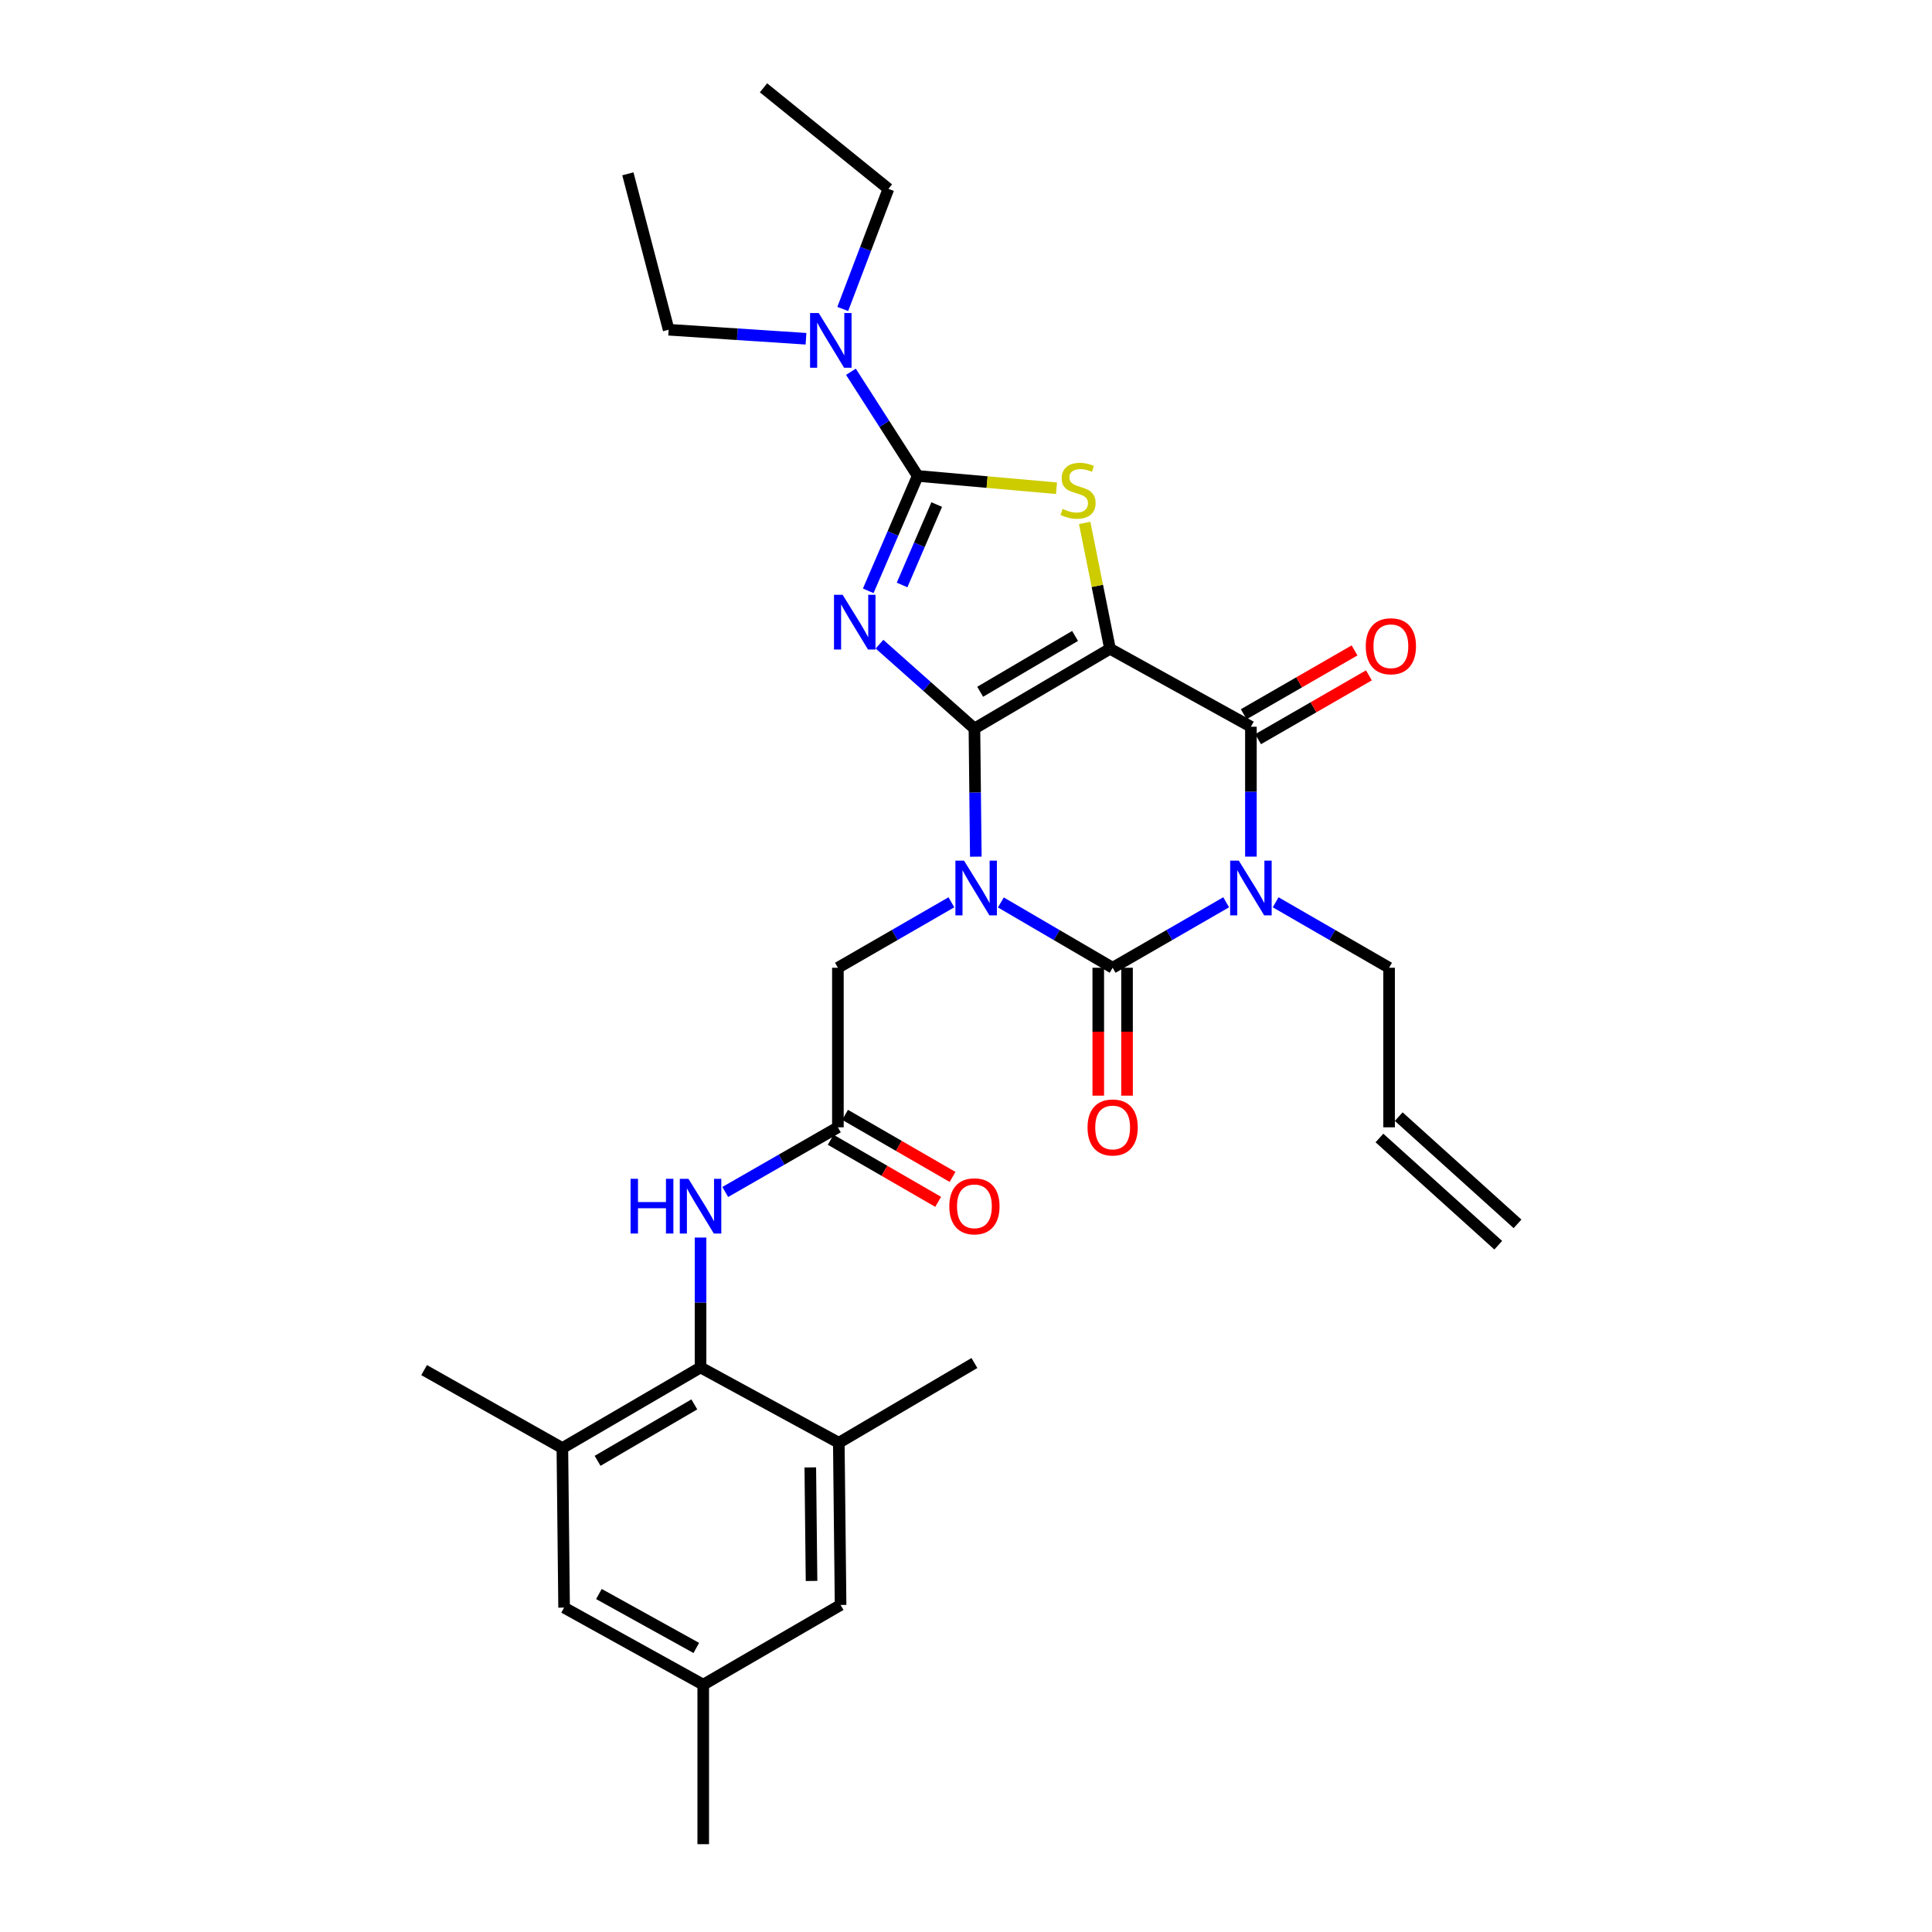 <?xml version='1.0' encoding='iso-8859-1'?>
<svg version='1.1' baseProfile='full'
              xmlns='http://www.w3.org/2000/svg'
                      xmlns:rdkit='http://www.rdkit.org/xml'
                      xmlns:xlink='http://www.w3.org/1999/xlink'
                  xml:space='preserve'
width='1000px' height='1000px' viewBox='0 0 1000 1000'>
<!-- END OF HEADER -->
<rect style='opacity:1.0;fill:#FFFFFF;stroke:none' width='1000' height='1000' x='0' y='0'> </rect>
<path class='bond-0' d='M 504.361,377.092 L 504.72,410.251' style='fill:none;fill-rule:evenodd;stroke:#000000;stroke-width:6px;stroke-linecap:butt;stroke-linejoin:miter;stroke-opacity:1' />
<path class='bond-0' d='M 504.72,410.251 L 505.079,443.411' style='fill:none;fill-rule:evenodd;stroke:#0000FF;stroke-width:6px;stroke-linecap:butt;stroke-linejoin:miter;stroke-opacity:1' />
<path class='bond-1' d='M 504.361,377.092 L 574.533,335.808' style='fill:none;fill-rule:evenodd;stroke:#000000;stroke-width:6px;stroke-linecap:butt;stroke-linejoin:miter;stroke-opacity:1' />
<path class='bond-1' d='M 507.334,358.061 L 556.454,329.162' style='fill:none;fill-rule:evenodd;stroke:#000000;stroke-width:6px;stroke-linecap:butt;stroke-linejoin:miter;stroke-opacity:1' />
<path class='bond-2' d='M 504.361,377.092 L 479.794,355.255' style='fill:none;fill-rule:evenodd;stroke:#000000;stroke-width:6px;stroke-linecap:butt;stroke-linejoin:miter;stroke-opacity:1' />
<path class='bond-2' d='M 479.794,355.255 L 455.226,333.418' style='fill:none;fill-rule:evenodd;stroke:#0000FF;stroke-width:6px;stroke-linecap:butt;stroke-linejoin:miter;stroke-opacity:1' />
<path class='bond-3' d='M 518.04,467.104 L 546.973,484.007' style='fill:none;fill-rule:evenodd;stroke:#0000FF;stroke-width:6px;stroke-linecap:butt;stroke-linejoin:miter;stroke-opacity:1' />
<path class='bond-3' d='M 546.973,484.007 L 575.907,500.91' style='fill:none;fill-rule:evenodd;stroke:#000000;stroke-width:6px;stroke-linecap:butt;stroke-linejoin:miter;stroke-opacity:1' />
<path class='bond-9' d='M 492.449,467.02 L 463.071,483.965' style='fill:none;fill-rule:evenodd;stroke:#0000FF;stroke-width:6px;stroke-linecap:butt;stroke-linejoin:miter;stroke-opacity:1' />
<path class='bond-9' d='M 463.071,483.965 L 433.692,500.91' style='fill:none;fill-rule:evenodd;stroke:#000000;stroke-width:6px;stroke-linecap:butt;stroke-linejoin:miter;stroke-opacity:1' />
<path class='bond-5' d='M 574.533,335.808 L 647.469,376.148' style='fill:none;fill-rule:evenodd;stroke:#000000;stroke-width:6px;stroke-linecap:butt;stroke-linejoin:miter;stroke-opacity:1' />
<path class='bond-7' d='M 574.533,335.808 L 567.978,303.238' style='fill:none;fill-rule:evenodd;stroke:#000000;stroke-width:6px;stroke-linecap:butt;stroke-linejoin:miter;stroke-opacity:1' />
<path class='bond-7' d='M 567.978,303.238 L 561.424,270.669' style='fill:none;fill-rule:evenodd;stroke:#CCCC00;stroke-width:6px;stroke-linecap:butt;stroke-linejoin:miter;stroke-opacity:1' />
<path class='bond-6' d='M 449.398,305.81 L 462.2,276.078' style='fill:none;fill-rule:evenodd;stroke:#0000FF;stroke-width:6px;stroke-linecap:butt;stroke-linejoin:miter;stroke-opacity:1' />
<path class='bond-6' d='M 462.2,276.078 L 475.001,246.347' style='fill:none;fill-rule:evenodd;stroke:#000000;stroke-width:6px;stroke-linecap:butt;stroke-linejoin:miter;stroke-opacity:1' />
<path class='bond-6' d='M 466.919,302.781 L 475.88,281.969' style='fill:none;fill-rule:evenodd;stroke:#0000FF;stroke-width:6px;stroke-linecap:butt;stroke-linejoin:miter;stroke-opacity:1' />
<path class='bond-6' d='M 475.88,281.969 L 484.842,261.157' style='fill:none;fill-rule:evenodd;stroke:#000000;stroke-width:6px;stroke-linecap:butt;stroke-linejoin:miter;stroke-opacity:1' />
<path class='bond-15' d='M 568.459,500.91 L 568.459,534.01' style='fill:none;fill-rule:evenodd;stroke:#000000;stroke-width:6px;stroke-linecap:butt;stroke-linejoin:miter;stroke-opacity:1' />
<path class='bond-15' d='M 568.459,534.01 L 568.459,567.11' style='fill:none;fill-rule:evenodd;stroke:#FF0000;stroke-width:6px;stroke-linecap:butt;stroke-linejoin:miter;stroke-opacity:1' />
<path class='bond-15' d='M 583.354,500.91 L 583.354,534.01' style='fill:none;fill-rule:evenodd;stroke:#000000;stroke-width:6px;stroke-linecap:butt;stroke-linejoin:miter;stroke-opacity:1' />
<path class='bond-15' d='M 583.354,534.01 L 583.354,567.11' style='fill:none;fill-rule:evenodd;stroke:#FF0000;stroke-width:6px;stroke-linecap:butt;stroke-linejoin:miter;stroke-opacity:1' />
<path class='bond-32' d='M 575.907,500.91 L 605.285,483.965' style='fill:none;fill-rule:evenodd;stroke:#000000;stroke-width:6px;stroke-linecap:butt;stroke-linejoin:miter;stroke-opacity:1' />
<path class='bond-32' d='M 605.285,483.965 L 634.663,467.02' style='fill:none;fill-rule:evenodd;stroke:#0000FF;stroke-width:6px;stroke-linecap:butt;stroke-linejoin:miter;stroke-opacity:1' />
<path class='bond-4' d='M 647.469,443.387 L 647.469,409.768' style='fill:none;fill-rule:evenodd;stroke:#0000FF;stroke-width:6px;stroke-linecap:butt;stroke-linejoin:miter;stroke-opacity:1' />
<path class='bond-4' d='M 647.469,409.768 L 647.469,376.148' style='fill:none;fill-rule:evenodd;stroke:#000000;stroke-width:6px;stroke-linecap:butt;stroke-linejoin:miter;stroke-opacity:1' />
<path class='bond-19' d='M 660.273,467.024 L 689.631,483.967' style='fill:none;fill-rule:evenodd;stroke:#0000FF;stroke-width:6px;stroke-linecap:butt;stroke-linejoin:miter;stroke-opacity:1' />
<path class='bond-19' d='M 689.631,483.967 L 718.989,500.91' style='fill:none;fill-rule:evenodd;stroke:#000000;stroke-width:6px;stroke-linecap:butt;stroke-linejoin:miter;stroke-opacity:1' />
<path class='bond-16' d='M 651.186,382.602 L 679.865,366.082' style='fill:none;fill-rule:evenodd;stroke:#000000;stroke-width:6px;stroke-linecap:butt;stroke-linejoin:miter;stroke-opacity:1' />
<path class='bond-16' d='M 679.865,366.082 L 708.543,349.563' style='fill:none;fill-rule:evenodd;stroke:#FF0000;stroke-width:6px;stroke-linecap:butt;stroke-linejoin:miter;stroke-opacity:1' />
<path class='bond-16' d='M 643.751,369.695 L 672.43,353.175' style='fill:none;fill-rule:evenodd;stroke:#000000;stroke-width:6px;stroke-linecap:butt;stroke-linejoin:miter;stroke-opacity:1' />
<path class='bond-16' d='M 672.43,353.175 L 701.109,336.656' style='fill:none;fill-rule:evenodd;stroke:#FF0000;stroke-width:6px;stroke-linecap:butt;stroke-linejoin:miter;stroke-opacity:1' />
<path class='bond-14' d='M 475.001,246.347 L 457.72,219.387' style='fill:none;fill-rule:evenodd;stroke:#000000;stroke-width:6px;stroke-linecap:butt;stroke-linejoin:miter;stroke-opacity:1' />
<path class='bond-14' d='M 457.72,219.387 L 440.439,192.426' style='fill:none;fill-rule:evenodd;stroke:#0000FF;stroke-width:6px;stroke-linecap:butt;stroke-linejoin:miter;stroke-opacity:1' />
<path class='bond-31' d='M 475.001,246.347 L 510.923,249.527' style='fill:none;fill-rule:evenodd;stroke:#000000;stroke-width:6px;stroke-linecap:butt;stroke-linejoin:miter;stroke-opacity:1' />
<path class='bond-31' d='M 510.923,249.527 L 546.844,252.707' style='fill:none;fill-rule:evenodd;stroke:#CCCC00;stroke-width:6px;stroke-linecap:butt;stroke-linejoin:miter;stroke-opacity:1' />
<path class='bond-8' d='M 362.602,707.785 L 362.602,674.17' style='fill:none;fill-rule:evenodd;stroke:#000000;stroke-width:6px;stroke-linecap:butt;stroke-linejoin:miter;stroke-opacity:1' />
<path class='bond-8' d='M 362.602,674.17 L 362.602,640.554' style='fill:none;fill-rule:evenodd;stroke:#0000FF;stroke-width:6px;stroke-linecap:butt;stroke-linejoin:miter;stroke-opacity:1' />
<path class='bond-12' d='M 362.602,707.785 L 291.081,749.516' style='fill:none;fill-rule:evenodd;stroke:#000000;stroke-width:6px;stroke-linecap:butt;stroke-linejoin:miter;stroke-opacity:1' />
<path class='bond-12' d='M 359.38,726.91 L 309.316,756.121' style='fill:none;fill-rule:evenodd;stroke:#000000;stroke-width:6px;stroke-linecap:butt;stroke-linejoin:miter;stroke-opacity:1' />
<path class='bond-13' d='M 362.602,707.785 L 434.164,746.777' style='fill:none;fill-rule:evenodd;stroke:#000000;stroke-width:6px;stroke-linecap:butt;stroke-linejoin:miter;stroke-opacity:1' />
<path class='bond-10' d='M 433.692,500.91 L 433.692,583.495' style='fill:none;fill-rule:evenodd;stroke:#000000;stroke-width:6px;stroke-linecap:butt;stroke-linejoin:miter;stroke-opacity:1' />
<path class='bond-11' d='M 433.692,583.495 L 404.542,600.23' style='fill:none;fill-rule:evenodd;stroke:#000000;stroke-width:6px;stroke-linecap:butt;stroke-linejoin:miter;stroke-opacity:1' />
<path class='bond-11' d='M 404.542,600.23 L 375.391,616.965' style='fill:none;fill-rule:evenodd;stroke:#0000FF;stroke-width:6px;stroke-linecap:butt;stroke-linejoin:miter;stroke-opacity:1' />
<path class='bond-20' d='M 429.968,589.944 L 457.782,606.007' style='fill:none;fill-rule:evenodd;stroke:#000000;stroke-width:6px;stroke-linecap:butt;stroke-linejoin:miter;stroke-opacity:1' />
<path class='bond-20' d='M 457.782,606.007 L 485.596,622.07' style='fill:none;fill-rule:evenodd;stroke:#FF0000;stroke-width:6px;stroke-linecap:butt;stroke-linejoin:miter;stroke-opacity:1' />
<path class='bond-20' d='M 437.417,577.045 L 465.231,593.109' style='fill:none;fill-rule:evenodd;stroke:#000000;stroke-width:6px;stroke-linecap:butt;stroke-linejoin:miter;stroke-opacity:1' />
<path class='bond-20' d='M 465.231,593.109 L 493.045,609.172' style='fill:none;fill-rule:evenodd;stroke:#FF0000;stroke-width:6px;stroke-linecap:butt;stroke-linejoin:miter;stroke-opacity:1' />
<path class='bond-18' d='M 291.081,749.516 L 291.975,832.1' style='fill:none;fill-rule:evenodd;stroke:#000000;stroke-width:6px;stroke-linecap:butt;stroke-linejoin:miter;stroke-opacity:1' />
<path class='bond-25' d='M 291.081,749.516 L 219.519,709.159' style='fill:none;fill-rule:evenodd;stroke:#000000;stroke-width:6px;stroke-linecap:butt;stroke-linejoin:miter;stroke-opacity:1' />
<path class='bond-17' d='M 434.164,746.777 L 435.083,830.727' style='fill:none;fill-rule:evenodd;stroke:#000000;stroke-width:6px;stroke-linecap:butt;stroke-linejoin:miter;stroke-opacity:1' />
<path class='bond-17' d='M 419.408,759.532 L 420.051,818.297' style='fill:none;fill-rule:evenodd;stroke:#000000;stroke-width:6px;stroke-linecap:butt;stroke-linejoin:miter;stroke-opacity:1' />
<path class='bond-24' d='M 434.164,746.777 L 504.361,705.493' style='fill:none;fill-rule:evenodd;stroke:#000000;stroke-width:6px;stroke-linecap:butt;stroke-linejoin:miter;stroke-opacity:1' />
<path class='bond-26' d='M 436.207,159.925 L 448.024,128.839' style='fill:none;fill-rule:evenodd;stroke:#0000FF;stroke-width:6px;stroke-linecap:butt;stroke-linejoin:miter;stroke-opacity:1' />
<path class='bond-26' d='M 448.024,128.839 L 459.841,97.752' style='fill:none;fill-rule:evenodd;stroke:#000000;stroke-width:6px;stroke-linecap:butt;stroke-linejoin:miter;stroke-opacity:1' />
<path class='bond-27' d='M 417.184,175.34 L 381.639,173.006' style='fill:none;fill-rule:evenodd;stroke:#0000FF;stroke-width:6px;stroke-linecap:butt;stroke-linejoin:miter;stroke-opacity:1' />
<path class='bond-27' d='M 381.639,173.006 L 346.093,170.672' style='fill:none;fill-rule:evenodd;stroke:#000000;stroke-width:6px;stroke-linecap:butt;stroke-linejoin:miter;stroke-opacity:1' />
<path class='bond-21' d='M 435.083,830.727 L 363.992,871.986' style='fill:none;fill-rule:evenodd;stroke:#000000;stroke-width:6px;stroke-linecap:butt;stroke-linejoin:miter;stroke-opacity:1' />
<path class='bond-33' d='M 291.975,832.1 L 363.992,871.986' style='fill:none;fill-rule:evenodd;stroke:#000000;stroke-width:6px;stroke-linecap:butt;stroke-linejoin:miter;stroke-opacity:1' />
<path class='bond-33' d='M 309.994,825.053 L 360.406,852.973' style='fill:none;fill-rule:evenodd;stroke:#000000;stroke-width:6px;stroke-linecap:butt;stroke-linejoin:miter;stroke-opacity:1' />
<path class='bond-22' d='M 718.989,500.91 L 718.989,583.495' style='fill:none;fill-rule:evenodd;stroke:#000000;stroke-width:6px;stroke-linecap:butt;stroke-linejoin:miter;stroke-opacity:1' />
<path class='bond-28' d='M 363.992,871.986 L 363.992,954.545' style='fill:none;fill-rule:evenodd;stroke:#000000;stroke-width:6px;stroke-linecap:butt;stroke-linejoin:miter;stroke-opacity:1' />
<path class='bond-23' d='M 714,589.023 L 775.491,644.524' style='fill:none;fill-rule:evenodd;stroke:#000000;stroke-width:6px;stroke-linecap:butt;stroke-linejoin:miter;stroke-opacity:1' />
<path class='bond-23' d='M 723.979,577.966 L 785.471,633.466' style='fill:none;fill-rule:evenodd;stroke:#000000;stroke-width:6px;stroke-linecap:butt;stroke-linejoin:miter;stroke-opacity:1' />
<path class='bond-29' d='M 459.841,97.752 L 395.189,45.455' style='fill:none;fill-rule:evenodd;stroke:#000000;stroke-width:6px;stroke-linecap:butt;stroke-linejoin:miter;stroke-opacity:1' />
<path class='bond-30' d='M 346.093,170.672 L 324.984,89.974' style='fill:none;fill-rule:evenodd;stroke:#000000;stroke-width:6px;stroke-linecap:butt;stroke-linejoin:miter;stroke-opacity:1' />
<path  class='atom-1' d='M 498.995 445.475
L 508.275 460.475
Q 509.195 461.955, 510.675 464.635
Q 512.155 467.315, 512.235 467.475
L 512.235 445.475
L 515.995 445.475
L 515.995 473.795
L 512.115 473.795
L 502.155 457.395
Q 500.995 455.475, 499.755 453.275
Q 498.555 451.075, 498.195 450.395
L 498.195 473.795
L 494.515 473.795
L 494.515 445.475
L 498.995 445.475
' fill='#0000FF'/>
<path  class='atom-3' d='M 436.154 307.87
L 445.434 322.87
Q 446.354 324.35, 447.834 327.03
Q 449.314 329.71, 449.394 329.87
L 449.394 307.87
L 453.154 307.87
L 453.154 336.19
L 449.274 336.19
L 439.314 319.79
Q 438.154 317.87, 436.914 315.67
Q 435.714 313.47, 435.354 312.79
L 435.354 336.19
L 431.674 336.19
L 431.674 307.87
L 436.154 307.87
' fill='#0000FF'/>
<path  class='atom-5' d='M 641.209 445.475
L 650.489 460.475
Q 651.409 461.955, 652.889 464.635
Q 654.369 467.315, 654.449 467.475
L 654.449 445.475
L 658.209 445.475
L 658.209 473.795
L 654.329 473.795
L 644.369 457.395
Q 643.209 455.475, 641.969 453.275
Q 640.769 451.075, 640.409 450.395
L 640.409 473.795
L 636.729 473.795
L 636.729 445.475
L 641.209 445.475
' fill='#0000FF'/>
<path  class='atom-8' d='M 550.008 263.415
Q 550.328 263.535, 551.648 264.095
Q 552.968 264.655, 554.408 265.015
Q 555.888 265.335, 557.328 265.335
Q 560.008 265.335, 561.568 264.055
Q 563.128 262.735, 563.128 260.455
Q 563.128 258.895, 562.328 257.935
Q 561.568 256.975, 560.368 256.455
Q 559.168 255.935, 557.168 255.335
Q 554.648 254.575, 553.128 253.855
Q 551.648 253.135, 550.568 251.615
Q 549.528 250.095, 549.528 247.535
Q 549.528 243.975, 551.928 241.775
Q 554.368 239.575, 559.168 239.575
Q 562.448 239.575, 566.168 241.135
L 565.248 244.215
Q 561.848 242.815, 559.288 242.815
Q 556.528 242.815, 555.008 243.975
Q 553.488 245.095, 553.528 247.055
Q 553.528 248.575, 554.288 249.495
Q 555.088 250.415, 556.208 250.935
Q 557.368 251.455, 559.288 252.055
Q 561.848 252.855, 563.368 253.655
Q 564.888 254.455, 565.968 256.095
Q 567.088 257.695, 567.088 260.455
Q 567.088 264.375, 564.448 266.495
Q 561.848 268.575, 557.488 268.575
Q 554.968 268.575, 553.048 268.015
Q 551.168 267.495, 548.928 266.575
L 550.008 263.415
' fill='#CCCC00'/>
<path  class='atom-12' d='M 326.382 610.147
L 330.222 610.147
L 330.222 622.187
L 344.702 622.187
L 344.702 610.147
L 348.542 610.147
L 348.542 638.467
L 344.702 638.467
L 344.702 625.387
L 330.222 625.387
L 330.222 638.467
L 326.382 638.467
L 326.382 610.147
' fill='#0000FF'/>
<path  class='atom-12' d='M 356.342 610.147
L 365.622 625.147
Q 366.542 626.627, 368.022 629.307
Q 369.502 631.987, 369.582 632.147
L 369.582 610.147
L 373.342 610.147
L 373.342 638.467
L 369.462 638.467
L 359.502 622.067
Q 358.342 620.147, 357.102 617.947
Q 355.902 615.747, 355.542 615.067
L 355.542 638.467
L 351.862 638.467
L 351.862 610.147
L 356.342 610.147
' fill='#0000FF'/>
<path  class='atom-15' d='M 423.767 162.023
L 433.047 177.023
Q 433.967 178.503, 435.447 181.183
Q 436.927 183.863, 437.007 184.023
L 437.007 162.023
L 440.767 162.023
L 440.767 190.343
L 436.887 190.343
L 426.927 173.943
Q 425.767 172.023, 424.527 169.823
Q 423.327 167.623, 422.967 166.943
L 422.967 190.343
L 419.287 190.343
L 419.287 162.023
L 423.767 162.023
' fill='#0000FF'/>
<path  class='atom-16' d='M 562.907 583.575
Q 562.907 576.775, 566.267 572.975
Q 569.627 569.175, 575.907 569.175
Q 582.187 569.175, 585.547 572.975
Q 588.907 576.775, 588.907 583.575
Q 588.907 590.455, 585.507 594.375
Q 582.107 598.255, 575.907 598.255
Q 569.667 598.255, 566.267 594.375
Q 562.907 590.495, 562.907 583.575
M 575.907 595.055
Q 580.227 595.055, 582.547 592.175
Q 584.907 589.255, 584.907 583.575
Q 584.907 578.015, 582.547 575.215
Q 580.227 572.375, 575.907 572.375
Q 571.587 572.375, 569.227 575.175
Q 566.907 577.975, 566.907 583.575
Q 566.907 589.295, 569.227 592.175
Q 571.587 595.055, 575.907 595.055
' fill='#FF0000'/>
<path  class='atom-17' d='M 706.916 334.497
Q 706.916 327.697, 710.276 323.897
Q 713.636 320.097, 719.916 320.097
Q 726.196 320.097, 729.556 323.897
Q 732.916 327.697, 732.916 334.497
Q 732.916 341.377, 729.516 345.297
Q 726.116 349.177, 719.916 349.177
Q 713.676 349.177, 710.276 345.297
Q 706.916 341.417, 706.916 334.497
M 719.916 345.977
Q 724.236 345.977, 726.556 343.097
Q 728.916 340.177, 728.916 334.497
Q 728.916 328.937, 726.556 326.137
Q 724.236 323.297, 719.916 323.297
Q 715.596 323.297, 713.236 326.097
Q 710.916 328.897, 710.916 334.497
Q 710.916 340.217, 713.236 343.097
Q 715.596 345.977, 719.916 345.977
' fill='#FF0000'/>
<path  class='atom-21' d='M 491.361 624.387
Q 491.361 617.587, 494.721 613.787
Q 498.081 609.987, 504.361 609.987
Q 510.641 609.987, 514.001 613.787
Q 517.361 617.587, 517.361 624.387
Q 517.361 631.267, 513.961 635.187
Q 510.561 639.067, 504.361 639.067
Q 498.121 639.067, 494.721 635.187
Q 491.361 631.307, 491.361 624.387
M 504.361 635.867
Q 508.681 635.867, 511.001 632.987
Q 513.361 630.067, 513.361 624.387
Q 513.361 618.827, 511.001 616.027
Q 508.681 613.187, 504.361 613.187
Q 500.041 613.187, 497.681 615.987
Q 495.361 618.787, 495.361 624.387
Q 495.361 630.107, 497.681 632.987
Q 500.041 635.867, 504.361 635.867
' fill='#FF0000'/>
</svg>
